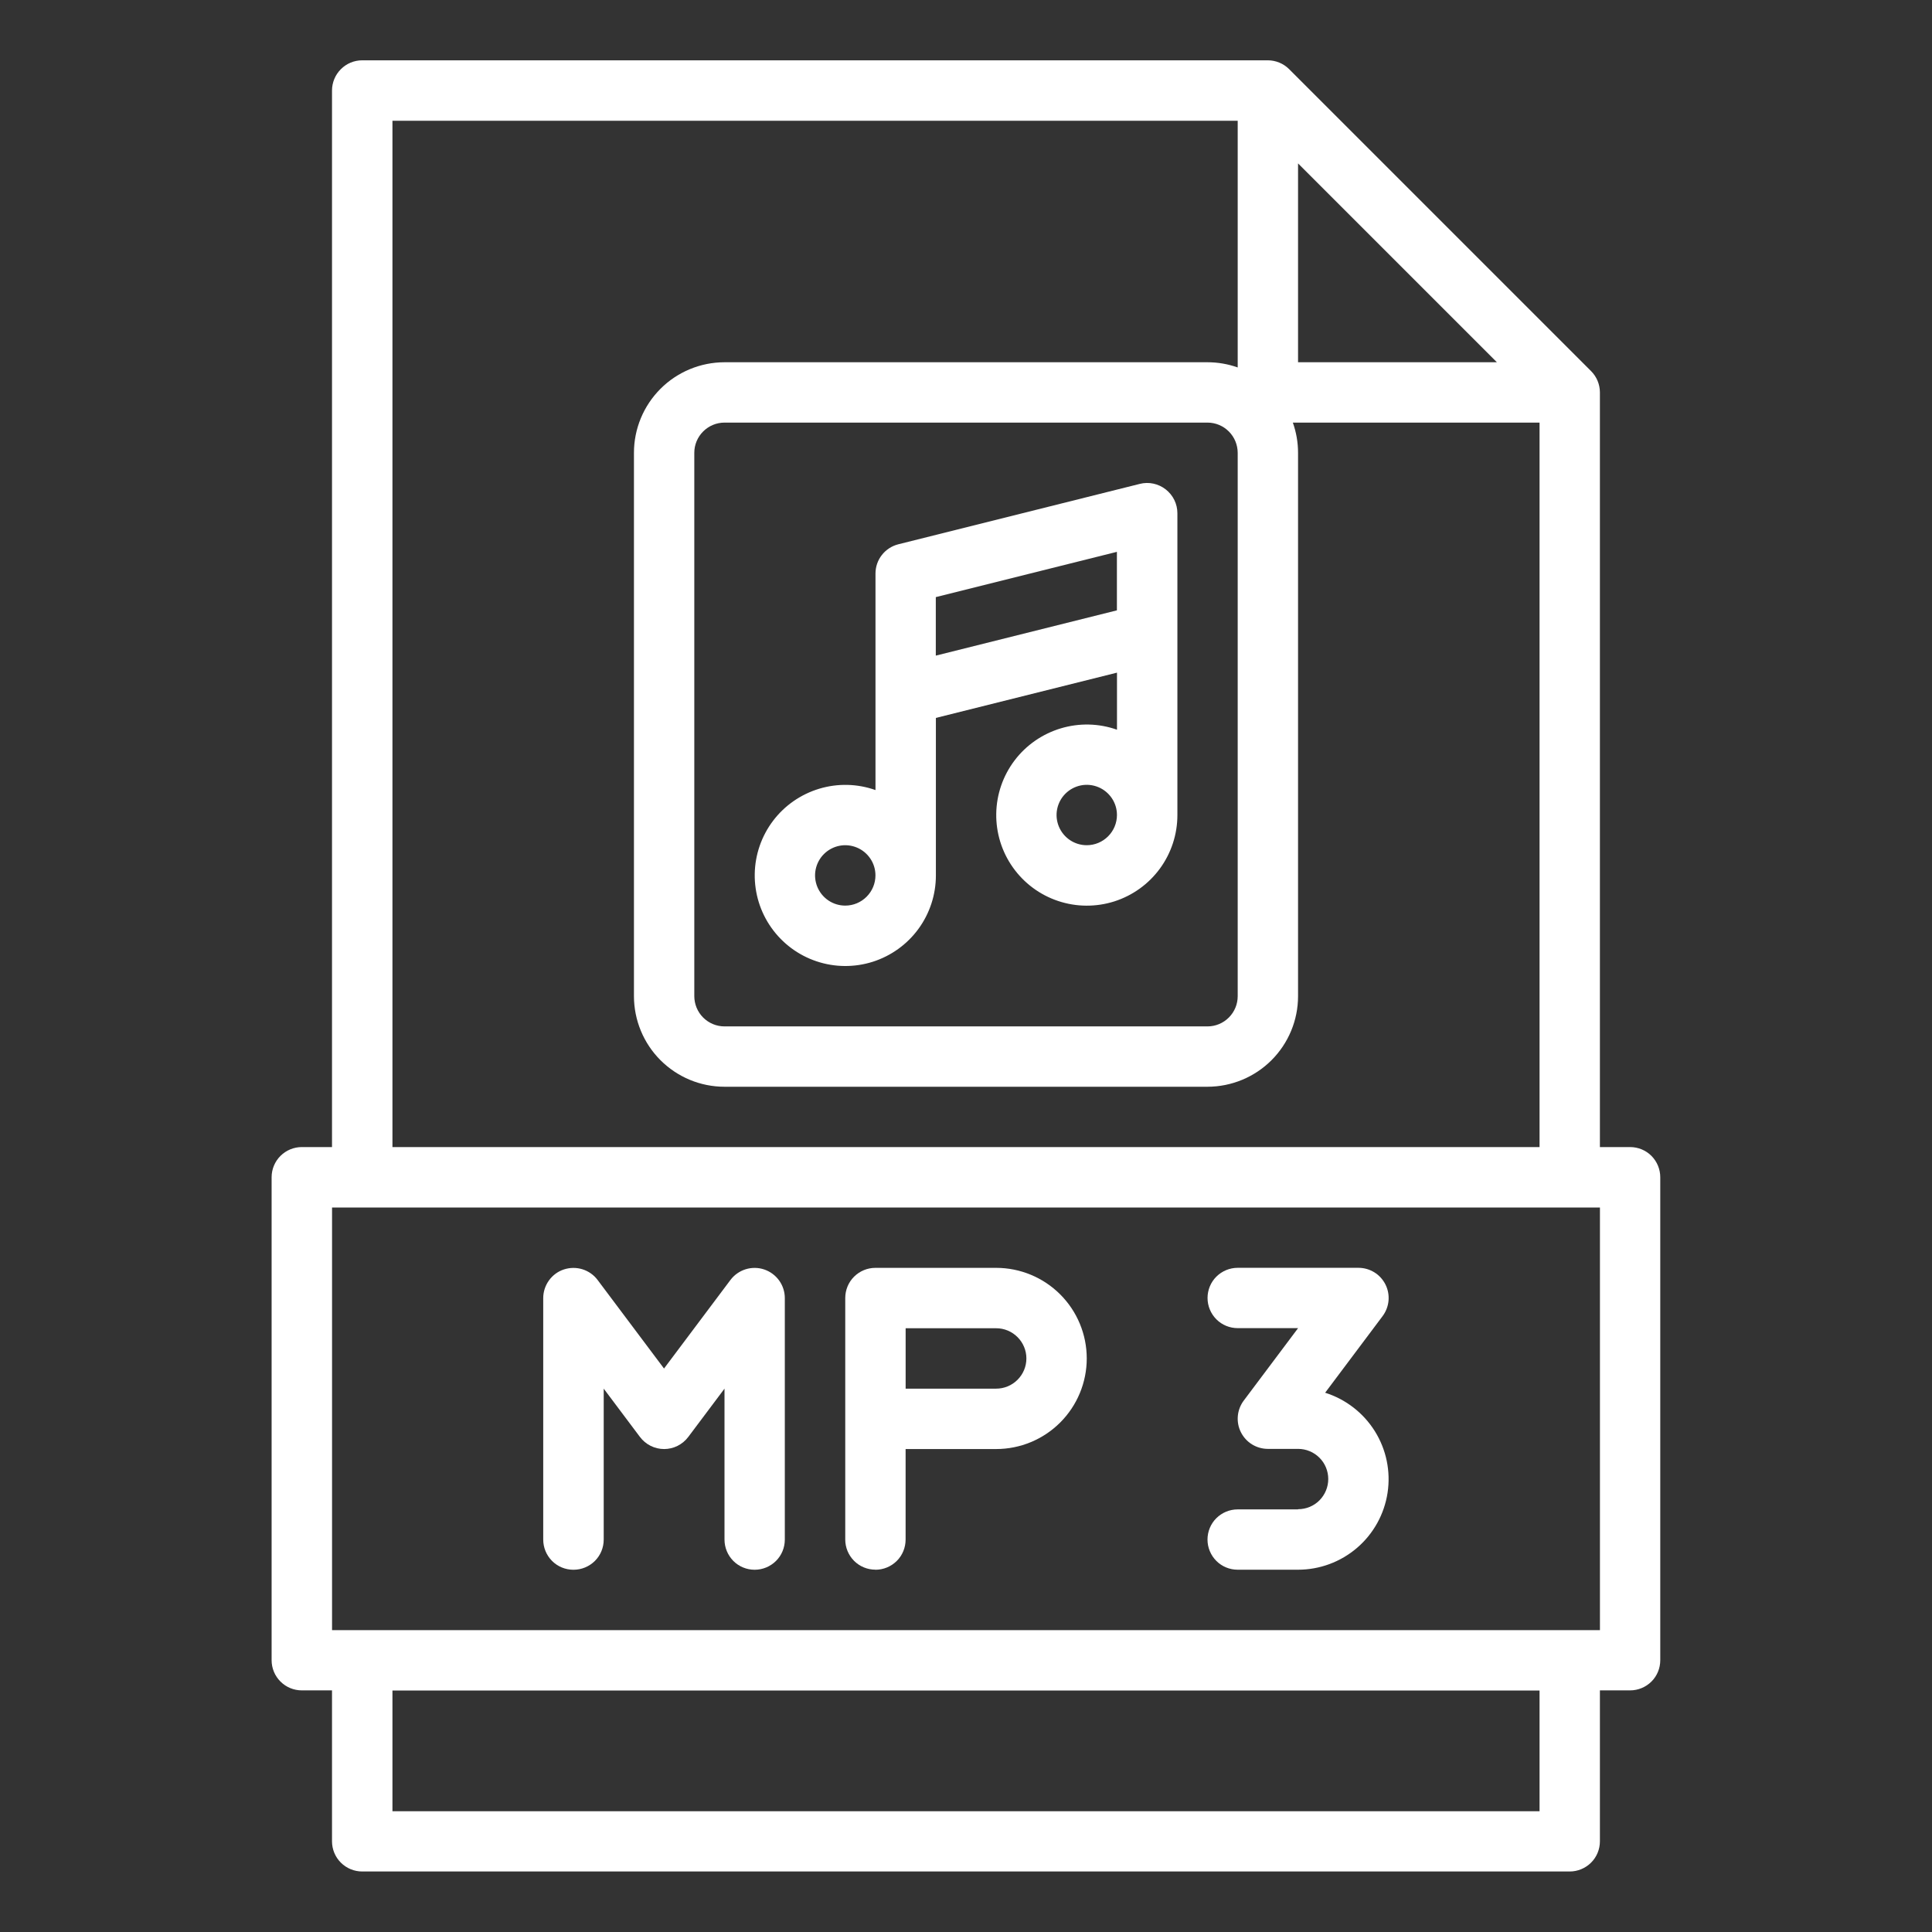 <svg fill="none" height="46" viewBox="0 0 46 46" width="46" xmlns="http://www.w3.org/2000/svg"><rect x="0" y="0" width="46" height="46" fill="#333333" stroke="none"/><g fill="#fff"><path d="m38.812 27.312h-.719v-17.969c0-.094-.019-.188-.055-.275-.036-.087-.089-.166-.156-.233l-7.188-7.188c-.067-.067-.146-.12-.233-.156s-.181-.055-.275-.055h-21.562c-.191 0-.373.076-.508.211s-.211.318-.211.508v25.156h-.719c-.191 0-.373.076-.508.21s-.211.318-.211.508v11.5c0 .191.076.373.211.508s.318.21.508.21h.719v3.594c0 .191.076.373.211.508s.318.21.508.21h28.75c.191 0 .373-.076.508-.21s.211-.318.211-.508v-3.594h.719c.191 0 .373-.076.508-.21s.21-.318.21-.508v-11.5c0-.191-.076-.373-.21-.508s-.318-.21-.508-.21zm-7.906-23.421 4.734 4.734h-4.734zm-21.562-1.016h20.125v5.874c-.231-.082-.474-.124-.719-.124h-11.5c-.572.001-1.12.228-1.524.632-.404.404-.632.952-.632 1.524v12.938c.001.572.228 1.12.632 1.524.404.404.952.632 1.524.632h11.5c.572-.001 1.12-.228 1.524-.632.404-.404.632-.952.632-1.524v-12.938c0-.245-.042-.488-.124-.719h5.874v17.25h-27.312zm20.125 7.906v12.938c-0.0.191-.076.373-.211.508-.135.135-.317.211-.508.211h-11.5c-.191-0-.373-.076-.508-.211-.135-.135-.21-.317-.211-.508v-12.938c0-.191.076-.373.211-.508.135-.135.317-.211.508-.211h11.5c.191 0.0.373.076.508.211.135.135.21.317.211.508zm7.187 32.344h-27.312v-2.875h27.312zm1.438-4.312h-30.188v-10.062h30.188z"/><path d="m13.656 37.375c.191 0 .373-.076.508-.21s.21-.318.21-.508v-3.594l.863 1.15c.067.089.154.162.254.212s.21.076.321.076.222-.026.321-.076.187-.122.254-.212l.863-1.15v3.594c0 .191.076.373.21.508s.318.21.508.21c.191 0 .373-.076.508-.21s.21-.318.21-.508v-5.75c0-.151-.048-.298-.136-.42s-.213-.214-.356-.262-.298-.049-.442-.004c-.144.045-.27.134-.361.255l-1.581 2.108-1.581-2.108c-.09-.121-.217-.21-.361-.255-.144-.045-.298-.043-.442.004s-.268.139-.356.262-.136.269-.136.42v5.75c0 .191.076.373.21.508s.318.21.508.21z"/><path d="m20.844 37.375c.191 0 .373-.076.508-.21s.21-.318.21-.508v-2.156h2.156c.572 0 1.12-.227 1.525-.632.404-.404.632-.953.632-1.525 0-.572-.227-1.12-.632-1.525-.404-.404-.953-.632-1.525-.632h-2.875c-.191 0-.373.076-.508.21s-.21.318-.21.508v5.75c0 .191.076.373.21.508s.318.21.508.21zm3.594-5.031c-0.0.191-.076.373-.211.508-.135.135-.317.211-.508.211h-2.156v-1.438h2.156c.191 0.0.373.076.508.211.135.135.211.317.211.508z"/><path d="m30.906 35.938h-1.438c-.191 0-.373.076-.508.21s-.21.318-.21.508c0 .191.076.373.21.508s.318.21.508.21h1.438c.515-0 1.013-.185 1.404-.52s.649-.8.727-1.31c.078-.509-.029-1.03-.302-1.467-.273-.437-.693-.762-1.184-.917l1.368-1.824c.08-.107.129-.234.141-.367s-.013-.267-.073-.386-.151-.22-.265-.29c-.114-.07-.244-.107-.378-.107h-2.875c-.191 0-.373.076-.508.21s-.21.318-.21.508c0 .191.076.373.21.508s.318.21.508.21h1.438l-1.294 1.725c-.08.107-.129.234-.141.367-.012.133.013.267.073.386s.151.22.265.29c.114.07.244.107.378.107h.719c.191 0 .373.076.508.21s.21.318.21.508c0 .191-.076.373-.21.508s-.318.21-.508.21z"/><path d="m27.755 11.652c-.086-.067-.186-.114-.293-.137-.107-.023-.217-.021-.323.006l-5.75 1.438c-.155.039-.294.129-.392.255-.099.126-.152.282-.152.442v5.155c-.432-.153-.9-.164-1.339-.032-.438.132-.824.399-1.1.764-.276.365-.429.809-.436 1.266-.007.458.131.906.396 1.28s.641.654 1.075.799c.434.146.903.149 1.339.011.436-.139.817-.413 1.087-.782s.416-.815.416-1.273v-3.751l4.312-1.078v1.359c-.432-.153-.9-.164-1.339-.032-.438.132-.824.399-1.1.764-.276.365-.429.809-.436 1.266-.007.458.131.906.396 1.28s.641.654 1.075.799c.434.146.903.149 1.339.011.436-.139.817-.413 1.087-.782s.416-.815.416-1.273v-7.188c0-.109-.025-.217-.073-.315-.048-.098-.118-.184-.204-.251zm-7.63 9.91c-.142 0-.281-.042-.399-.121-.118-.079-.21-.191-.265-.323-.054-.131-.069-.276-.041-.415.028-.139.096-.268.197-.368.101-.101.229-.169.368-.197s.284-.013.415.041c.131.054.243.146.323.265s.121.257.121.399c-0.0.191-.076.373-.211.508-.135.135-.317.211-.508.211zm2.156-5.952v-1.393l4.312-1.078v1.393zm3.594 4.514c-.142 0-.281-.042-.399-.121-.118-.079-.21-.191-.265-.323-.054-.131-.069-.276-.041-.415.028-.139.096-.268.197-.368.101-.101.229-.169.368-.197s.284-.013.415.041c.131.054.243.146.323.265s.121.257.121.399c-0.0.191-.076.373-.211.508-.135.135-.317.211-.508.211z"/></g></svg>